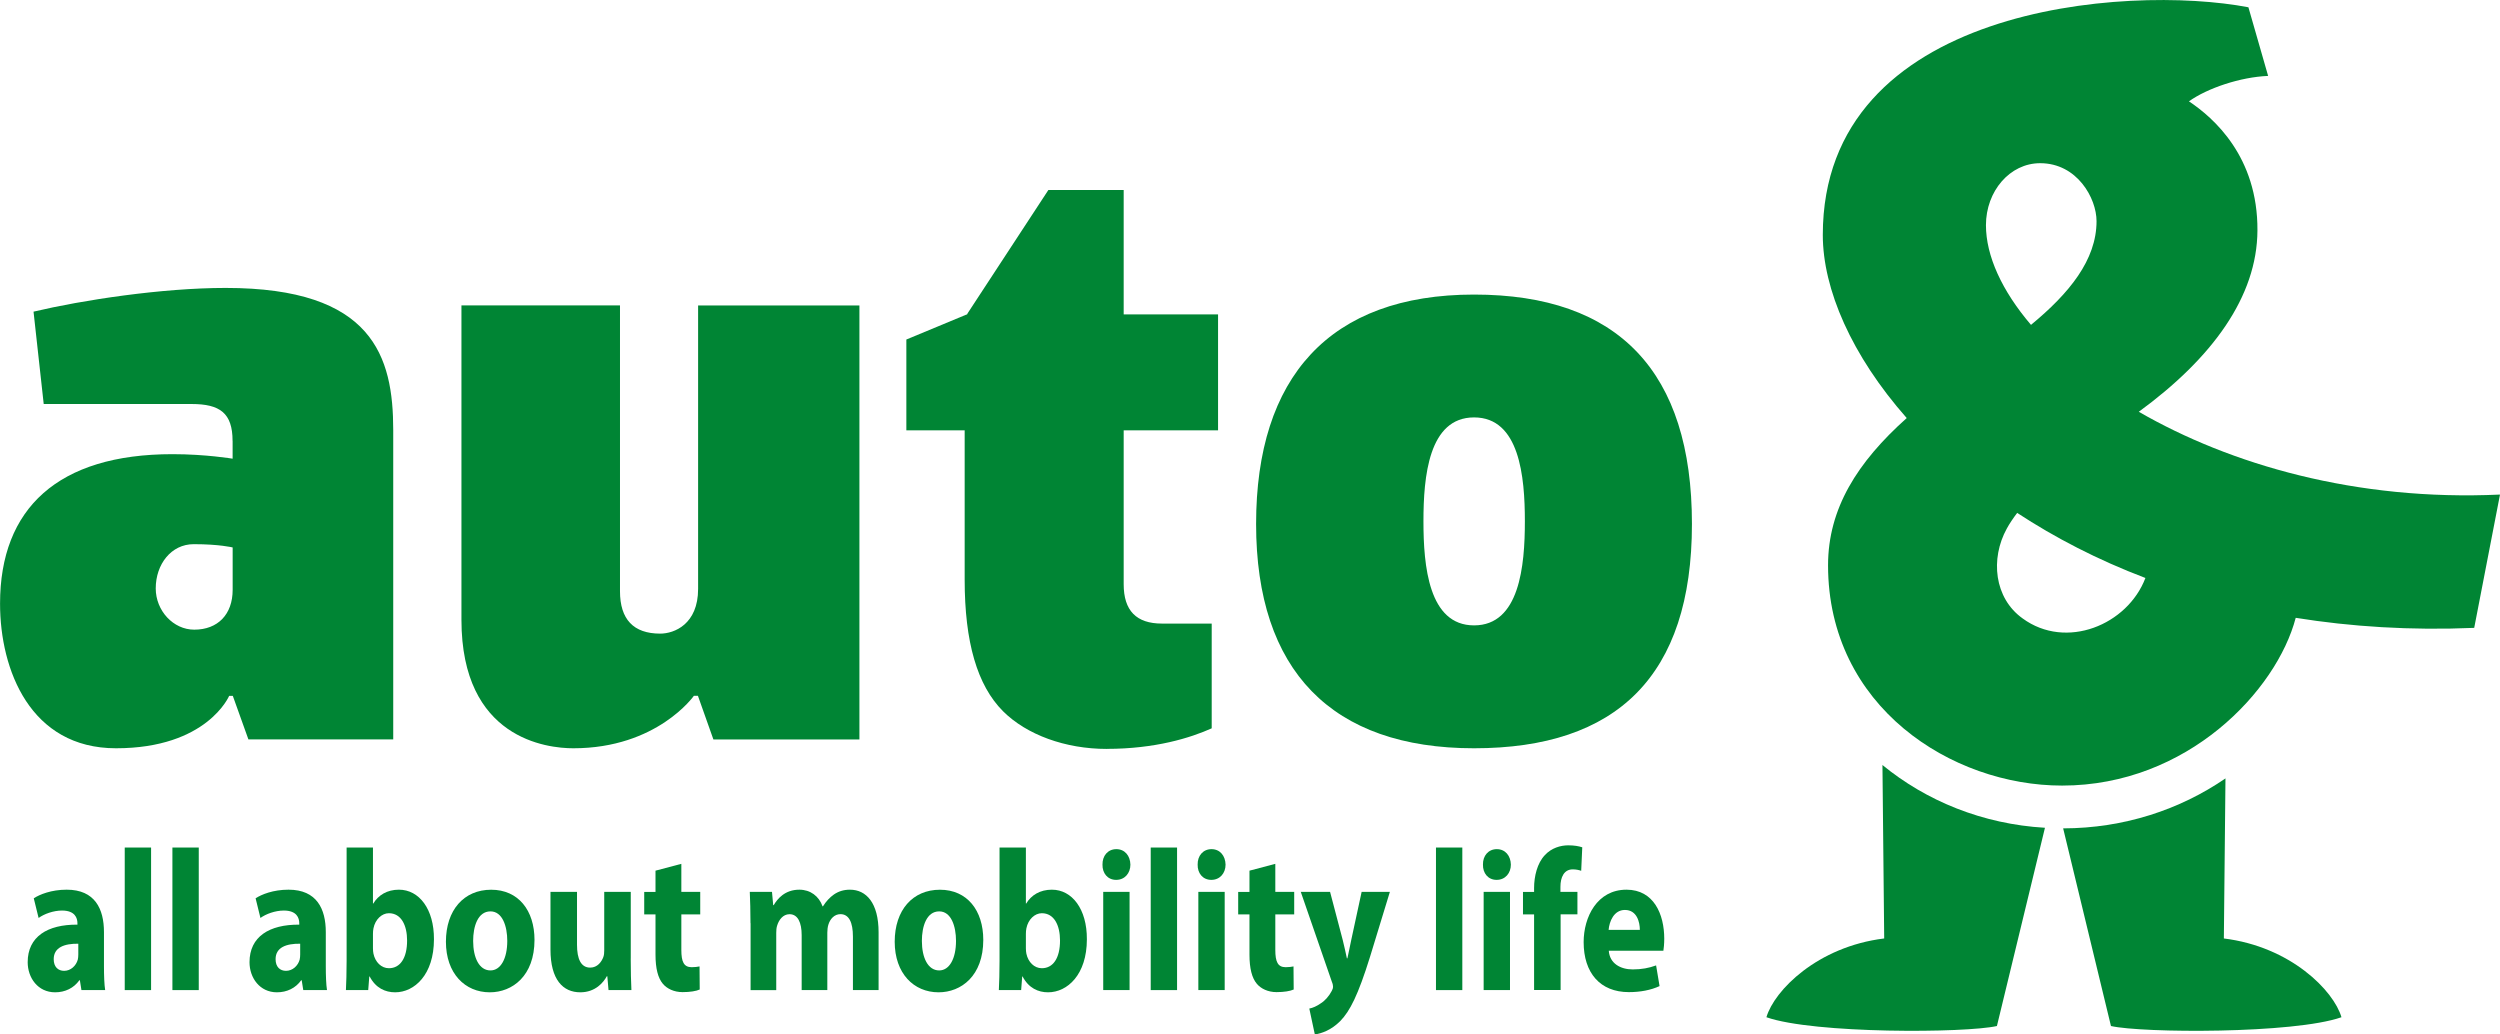 <?xml version="1.0" encoding="UTF-8"?>
<svg id="Layer_2" data-name="Layer 2" xmlns="http://www.w3.org/2000/svg" viewBox="0 0 542.75 224.58">
  <defs>
    <style>
      .cls-1 {
        fill: #008534;
      }
    </style>
  </defs>
  <g id="Layer_1-2" data-name="Layer 1">
    <g>
      <g>
        <path class="cls-1" d="M150.65,151.05s-7.98,11.4-26.18,11.4h0c-5.7,0-24.29-2.03-24.29-27.89v-68.26h34.42v62.05c0,6.11,2.93,9.21,8.73,9.21,3.06,0,8.23-2.04,8.23-9.71v-61.54h35.02v94.23h-31.7l-3.36-9.48h-.86Z"/>
        <path class="cls-1" d="M240.28,162.59c-8.98,0-17.39-3.06-22.53-8.19-5.59-5.61-8.32-14.97-8.32-28.55v-32.42h-12.66v-19.72l12.98-5.39.09-.02.1-.05.07-.07.02-.1,17.57-26.83h16.35v27h20.49v25.17h-20.49v33.41c0,5.74,2.74,8.55,8.31,8.55h10.8v22.74c-4.65,2.08-12.28,4.46-22.77,4.46h0Z"/>
        <path class="cls-1" d="M320.02,162.45c-30.92,0-47.32-16.84-47.32-48.7s15.93-49.8,47.32-49.8,47.3,16.77,47.3,49.8-16.34,48.7-47.3,48.7h0ZM320.02,90.62c-9.87,0-10.99,12.87-10.99,22.55s1.12,22.6,10.99,22.6,11.03-12.89,11.03-22.6-1.16-22.55-11.03-22.55h0Z"/>
        <path class="cls-1" d="M50.49,95.72c0-6.05-2.75-8.01-8.9-8.01H9.49l-2.21-20.05c10.59-2.51,27.86-5.15,41.71-5.15,31.97,0,36.38,14.83,36.38,30.88v67.14h-31.44l-3.39-9.46h-.79s-4.78,11.38-24.57,11.38h0c-18.56,0-25.17-16.96-25.17-31.4,0-20.69,12.6-32.45,37.43-32.45,7.23,0,13.06.98,13.06.98v-3.85ZM42.06,118.14c-4.9,0-8.25,4.36-8.25,9.61,0,4.83,3.8,8.95,8.36,8.95,5.12,0,8.34-3.31,8.34-8.65v-9.2s-2.84-.71-8.45-.71Z"/>
      </g>
      <g>
        <path class="cls-1" d="M408.68,166.07l.38,37.67c-14.52,1.78-23.87,11.3-25.57,17.1,10.33,3.63,43.28,3.45,50.04,1.91l10.43-43.04c-13.53-.79-25.78-5.83-35.29-13.63Z"/>
        <path class="cls-1" d="M482.8,203.74l.35-34.75c-9.84,6.77-22.03,10.83-35.24,10.85l10.38,42.91c6.75,1.54,39.69,1.72,50.04-1.91-1.68-5.79-11.05-15.32-25.54-17.1Z"/>
        <path class="cls-1" d="M464.34,89.39c15.93-11.64,25.68-24.98,25.75-39.34.11-16.08-9.56-24.51-14.87-28.05,4.02-2.87,11.16-5.27,17.19-5.52l-4.28-14.9c-26.42-5.05-92.4-.29-92.4,49.43,0,11.77,6.25,26.18,18.22,39.75-10.75,9.6-17.08,19.68-17.08,31.96,0,30.68,26.8,47.83,50.81,47.83,27.23,0,46.58-20.63,50.72-36.42,11.96,1.92,24.91,2.77,38.75,2.18l5.6-28.94c-31.23,1.45-58.56-6.52-78.41-17.97ZM442.92,35.43c8.05,0,12.24,7.63,12.24,12.58,0,8.45-5.97,15.71-14.23,22.52-6.31-7.4-9.78-14.97-9.78-21.65,0-7.37,5.18-13.45,11.77-13.45ZM439.11,134.26c-6.18-4.41-7.05-12.96-3.43-19.51.57-1.05,1.34-2.2,2.25-3.4,8.16,5.35,17.45,10.19,27.84,14.13-3.88,10.2-17.21,15.69-26.66,8.78Z"/>
      </g>
      <g>
        <path class="cls-1" d="M17.68,214.95l-.34-2.14h-.11c-1.2,1.7-3.09,2.62-5.27,2.62-3.73,0-5.95-3.14-5.95-6.54,0-5.54,4.29-8.2,10.8-8.15v-.31c0-1.13-.53-2.75-3.35-2.75-1.88,0-3.88.74-5.08,1.61l-1.05-4.27c1.28-.83,3.8-1.87,7.15-1.87,6.13,0,8.09,4.18,8.09,9.2v7.41c0,2.05.07,4.01.26,5.19h-5.16ZM17,204.88c-3.01-.04-5.34.79-5.34,3.36,0,1.7.98,2.53,2.26,2.53,1.43,0,2.6-1.09,2.97-2.44.08-.35.11-.74.11-1.13v-2.31Z"/>
        <path class="cls-1" d="M27.08,184h5.72v30.95h-5.72v-30.95Z"/>
        <path class="cls-1" d="M37.43,184h5.72v30.95h-5.72v-30.95Z"/>
        <path class="cls-1" d="M65.84,214.95l-.34-2.14h-.11c-1.2,1.7-3.09,2.62-5.27,2.62-3.73,0-5.95-3.14-5.95-6.54,0-5.54,4.29-8.2,10.8-8.15v-.31c0-1.13-.53-2.75-3.35-2.75-1.88,0-3.88.74-5.08,1.61l-1.05-4.27c1.28-.83,3.8-1.87,7.15-1.87,6.13,0,8.09,4.18,8.09,9.2v7.41c0,2.05.07,4.01.26,5.19h-5.16ZM65.17,204.88c-3.01-.04-5.34.79-5.34,3.36,0,1.7.98,2.53,2.26,2.53,1.43,0,2.6-1.09,2.97-2.44.08-.35.11-.74.11-1.13v-2.31Z"/>
        <path class="cls-1" d="M75.1,214.95c.08-1.39.15-3.97.15-6.36v-24.59h5.72v12.16h.07c1.09-1.83,3.01-3.01,5.57-3.01,4.4,0,7.64,4.23,7.6,10.77,0,7.67-4.22,11.51-8.43,11.51-2.14,0-4.22-.92-5.53-3.44h-.08l-.23,2.96h-4.85ZM80.97,205.88c0,.44.04.83.11,1.18.38,1.79,1.69,3.14,3.35,3.14,2.45,0,3.95-2.18,3.95-6.01,0-3.31-1.28-5.93-3.95-5.93-1.54,0-2.97,1.35-3.35,3.27-.08.39-.11.78-.11,1.22v3.14Z"/>
        <path class="cls-1" d="M116.04,204.05c0,7.8-4.78,11.38-9.71,11.38-5.38,0-9.52-4.1-9.52-10.98s3.91-11.29,9.82-11.29,9.41,4.49,9.41,10.9ZM102.72,204.27c0,3.66,1.32,6.41,3.76,6.41,2.22,0,3.65-2.57,3.65-6.41,0-3.18-1.05-6.41-3.65-6.41-2.75,0-3.76,3.27-3.76,6.41Z"/>
        <path class="cls-1" d="M136.93,208.11c0,2.79.07,5.06.15,6.84h-4.97l-.26-3.01h-.11c-.71,1.31-2.45,3.49-5.76,3.49-3.73,0-6.47-2.7-6.47-9.29v-12.51h5.76v11.47c0,3.1.86,4.97,2.86,4.97,1.58,0,2.48-1.27,2.86-2.31.15-.39.19-.91.19-1.44v-12.69h5.76v14.47Z"/>
        <path class="cls-1" d="M147.92,187.53v6.1h4.1v4.88h-4.1v7.72c0,2.57.53,3.75,2.26,3.75.71,0,1.28-.09,1.69-.17l.04,5.01c-.75.35-2.11.57-3.73.57-1.84,0-3.39-.74-4.29-1.83-1.05-1.26-1.58-3.31-1.58-6.32v-8.72h-2.45v-4.88h2.45v-4.62l5.61-1.48Z"/>
        <path class="cls-1" d="M162.93,200.43c0-2.66-.07-4.93-.15-6.8h4.82l.26,2.88h.11c.79-1.35,2.41-3.36,5.57-3.36,2.37,0,4.25,1.39,5.04,3.62h.08c.68-1.09,1.5-1.96,2.37-2.57,1.02-.7,2.14-1.05,3.5-1.05,3.54,0,6.21,2.88,6.21,9.24v12.55h-5.57v-11.6c0-3.09-.86-4.88-2.71-4.88-1.32,0-2.26,1.05-2.63,2.31-.15.48-.22,1.18-.22,1.7v12.47h-5.57v-11.94c0-2.7-.83-4.53-2.63-4.53-1.47,0-2.33,1.31-2.67,2.4-.19.52-.22,1.13-.22,1.66v12.42h-5.57v-14.52Z"/>
        <path class="cls-1" d="M213.47,204.05c0,7.8-4.78,11.38-9.71,11.38-5.38,0-9.52-4.1-9.52-10.98s3.91-11.29,9.82-11.29,9.41,4.49,9.41,10.9ZM200.14,204.27c0,3.66,1.32,6.41,3.76,6.41,2.22,0,3.65-2.57,3.65-6.41,0-3.18-1.05-6.41-3.65-6.41-2.75,0-3.76,3.27-3.76,6.41Z"/>
        <path class="cls-1" d="M216.85,214.95c.08-1.39.15-3.97.15-6.36v-24.59h5.72v12.16h.07c1.09-1.83,3.01-3.01,5.57-3.01,4.4,0,7.64,4.23,7.6,10.77,0,7.67-4.22,11.51-8.43,11.51-2.14,0-4.22-.92-5.53-3.44h-.08l-.23,2.96h-4.85ZM222.72,205.88c0,.44.04.83.11,1.18.38,1.79,1.69,3.14,3.35,3.14,2.45,0,3.95-2.18,3.95-6.01,0-3.31-1.28-5.93-3.95-5.93-1.54,0-2.97,1.35-3.35,3.27-.08.39-.11.78-.11,1.22v3.14Z"/>
        <path class="cls-1" d="M245.41,187.71c0,1.83-1.2,3.31-3.09,3.31s-3.01-1.48-2.97-3.31c-.04-1.92,1.17-3.36,3.01-3.36s3.01,1.44,3.05,3.36ZM239.51,214.95v-21.32h5.72v21.32h-5.72Z"/>
        <path class="cls-1" d="M249.82,184h5.72v30.95h-5.72v-30.95Z"/>
        <path class="cls-1" d="M266.07,187.71c0,1.83-1.2,3.31-3.09,3.31s-3.01-1.48-2.97-3.31c-.04-1.92,1.17-3.36,3.01-3.36s3.01,1.44,3.05,3.36ZM260.16,214.95v-21.32h5.72v21.32h-5.72Z"/>
        <path class="cls-1" d="M276.87,187.53v6.1h4.1v4.88h-4.1v7.72c0,2.57.53,3.75,2.26,3.75.71,0,1.28-.09,1.69-.17l.04,5.01c-.75.35-2.11.57-3.73.57-1.84,0-3.39-.74-4.29-1.83-1.05-1.26-1.58-3.31-1.58-6.32v-8.72h-2.45v-4.88h2.45v-4.62l5.61-1.48Z"/>
        <path class="cls-1" d="M288.76,193.63l2.75,10.46c.3,1.26.68,2.83.9,3.97h.11c.26-1.13.57-2.75.83-3.97l2.26-10.46h6.13l-4.29,14.04c-2.63,8.46-4.4,11.86-6.47,13.99-1.99,2.01-4.1,2.7-5.53,2.92l-1.2-5.62c.72-.13,1.62-.52,2.48-1.13.87-.52,1.81-1.57,2.37-2.66.19-.31.3-.65.3-.96,0-.22-.04-.57-.26-1.09l-6.74-19.49h6.36Z"/>
        <path class="cls-1" d="M311.75,184h5.72v30.95h-5.72v-30.95Z"/>
        <path class="cls-1" d="M328.01,187.71c0,1.83-1.2,3.31-3.09,3.31s-3.01-1.48-2.97-3.31c-.04-1.92,1.17-3.36,3.01-3.36s3.01,1.44,3.05,3.36ZM322.1,214.95v-21.32h5.72v21.32h-5.72Z"/>
        <path class="cls-1" d="M333.05,214.95v-16.43h-2.41v-4.88h2.41v-.83c0-2.57.68-5.41,2.33-7.15,1.43-1.57,3.43-2.14,5.08-2.14,1.28,0,2.26.17,3.05.43l-.23,5.1c-.49-.17-1.09-.31-1.84-.31-1.88,0-2.67,1.7-2.67,3.79v1.09h3.69v4.88h-3.65v16.43h-5.76Z"/>
        <path class="cls-1" d="M349.27,206.41c.19,2.75,2.52,4.05,5.19,4.05,1.96,0,3.54-.31,5.08-.87l.75,4.49c-1.88.87-4.18,1.31-6.66,1.31-6.25,0-9.82-4.18-9.82-10.86,0-5.41,2.9-11.38,9.3-11.38,5.95,0,8.2,5.36,8.2,10.64,0,1.13-.11,2.14-.19,2.62h-11.85ZM356.01,201.87c0-1.61-.6-4.32-3.24-4.32-2.41,0-3.39,2.53-3.54,4.32h6.77Z"/>
      </g>
    </g>
  </g>
</svg>